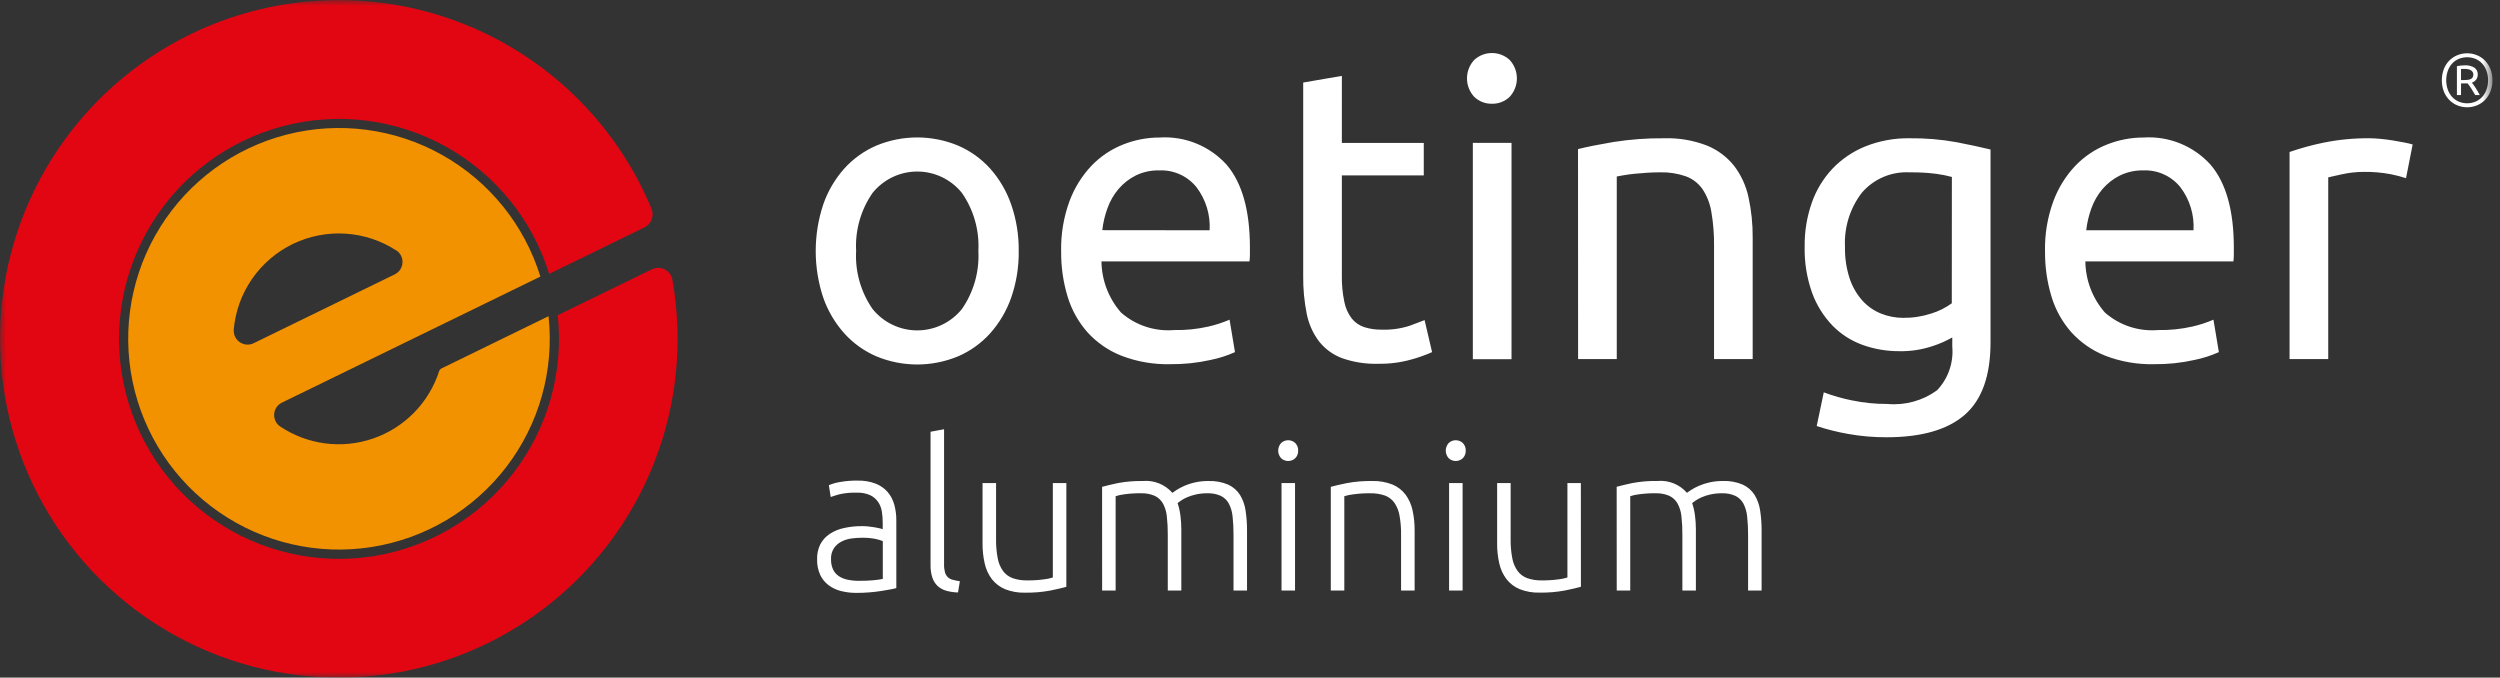 <svg width="214" height="58" viewBox="0 0 214 58" fill="none" xmlns="http://www.w3.org/2000/svg">
<rect x="0" y="0" width="214" height="58" fill="#333333" stroke="none"/>
<mask id="mask0_459_29" style="mask-type:luminance" maskUnits="userSpaceOnUse" x="0" y="0" width="214" height="58">
<path d="M213.355 0H0V58H213.355V0Z" fill="white"/>
</mask>
<g mask="url(#mask0_459_29)">
<path fill-rule="evenodd" clip-rule="evenodd" d="M16.29 2.941C23.201 -0.43 31.168 -0.917 38.439 1.586C45.709 4.09 51.688 9.379 55.059 16.29C55.317 16.823 55.559 17.359 55.783 17.896V17.903V17.91C55.891 18.196 55.89 18.512 55.779 18.797C55.668 19.083 55.456 19.317 55.183 19.455L47.01 23.443C45.58 18.822 42.426 14.928 38.203 12.569C33.979 10.21 29.009 9.567 24.325 10.773C19.64 11.979 15.599 14.942 13.04 19.048C10.481 23.153 9.6 28.086 10.579 32.823C11.559 37.561 14.325 41.739 18.303 44.493C22.28 47.246 27.165 48.363 31.944 47.612C36.723 46.861 41.03 44.299 43.971 40.458C46.912 36.617 48.263 31.792 47.742 26.982L55.8 23.055C55.965 22.975 56.145 22.932 56.328 22.93C56.512 22.928 56.693 22.967 56.859 23.043C57.026 23.12 57.173 23.232 57.291 23.373C57.409 23.513 57.494 23.678 57.541 23.855C58.499 29.166 57.957 34.638 55.975 39.657C53.993 44.676 50.65 49.043 46.322 52.266C41.994 55.489 36.853 57.44 31.476 57.901C26.1 58.361 20.701 57.312 15.888 54.872C11.075 52.432 7.039 48.697 4.232 44.088C1.426 39.479 -0.039 34.178 0.003 28.782C0.045 23.386 1.591 18.109 4.468 13.543C7.346 8.978 11.44 5.306 16.29 2.941Z" fill="#E20613"/>
<path fill-rule="evenodd" clip-rule="evenodd" d="M23.944 36.482C23.785 36.364 23.657 36.207 23.574 36.027C23.491 35.846 23.455 35.648 23.468 35.45C23.481 35.252 23.544 35.06 23.651 34.893C23.757 34.725 23.904 34.587 24.078 34.491L37.94 27.73L46.256 23.674C44.888 19.245 41.867 15.513 37.822 13.251C33.776 10.989 29.015 10.371 24.525 11.525C20.036 12.679 16.163 15.516 13.709 19.448C11.255 23.381 10.409 28.107 11.346 32.647C12.283 37.186 14.931 41.191 18.741 43.831C22.551 46.471 27.231 47.543 31.81 46.825C36.389 46.108 40.517 43.655 43.337 39.976C46.157 36.297 47.453 31.674 46.956 27.066L37.789 31.539C37.694 31.589 37.623 31.674 37.589 31.775C37.158 33.107 36.424 34.321 35.444 35.321C34.464 36.321 33.264 37.079 31.941 37.535C30.617 37.992 29.206 38.135 27.818 37.952C26.43 37.769 25.104 37.266 23.944 36.482ZM33.943 21.442C34.112 21.559 34.248 21.718 34.337 21.903C34.427 22.089 34.466 22.294 34.452 22.5C34.438 22.705 34.371 22.903 34.258 23.075C34.144 23.246 33.987 23.385 33.804 23.478L21.716 29.378C21.535 29.467 21.334 29.508 21.133 29.497C20.932 29.487 20.736 29.426 20.566 29.319C20.395 29.212 20.254 29.064 20.156 28.888C20.058 28.712 20.007 28.514 20.007 28.312C20.007 28.277 20.007 28.244 20.007 28.212C20.145 26.659 20.683 25.167 21.569 23.884C22.455 22.6 23.658 21.568 25.061 20.887C26.465 20.206 28.02 19.901 29.576 20C31.133 20.099 32.637 20.6 33.943 21.453" fill="#F39200"/>
<path fill-rule="evenodd" clip-rule="evenodd" d="M87.202 21.482C87.221 22.838 87.004 24.187 86.561 25.469C86.167 26.598 85.556 27.637 84.761 28.53C83.995 29.381 83.054 30.055 82.002 30.506C80.896 30.964 79.71 31.2 78.513 31.2C77.316 31.2 76.131 30.964 75.025 30.506C73.973 30.055 73.032 29.381 72.266 28.53C71.471 27.637 70.859 26.598 70.466 25.469C69.612 22.886 69.612 20.096 70.466 17.513C70.856 16.378 71.468 15.332 72.266 14.434C73.032 13.584 73.973 12.91 75.025 12.459C76.131 12.001 77.316 11.765 78.513 11.765C79.71 11.765 80.896 12.001 82.002 12.459C83.054 12.91 83.995 13.584 84.761 14.434C85.558 15.332 86.17 16.378 86.561 17.513C87.001 18.789 87.218 20.132 87.202 21.482ZM83.749 21.482C83.844 19.717 83.35 17.969 82.343 16.516C81.883 15.944 81.3 15.482 80.638 15.165C79.976 14.848 79.251 14.683 78.516 14.683C77.782 14.683 77.057 14.848 76.395 15.165C75.733 15.482 75.15 15.944 74.69 16.516C73.683 17.97 73.188 19.717 73.284 21.482C73.188 23.248 73.683 24.995 74.69 26.448C75.15 27.02 75.733 27.482 76.395 27.799C77.057 28.117 77.782 28.281 78.516 28.281C79.251 28.281 79.976 28.117 80.638 27.799C81.3 27.482 81.883 27.02 82.343 26.448C83.35 24.995 83.844 23.248 83.749 21.482ZM90.833 21.518C90.803 20.057 91.044 18.602 91.545 17.229C91.962 16.098 92.604 15.063 93.431 14.186C94.192 13.394 95.115 12.775 96.136 12.371C97.133 11.974 98.196 11.77 99.269 11.771C100.338 11.704 101.408 11.879 102.4 12.282C103.393 12.686 104.281 13.308 105 14.102C106.328 15.657 106.993 18.023 106.993 21.202V21.751C106.994 21.959 106.982 22.167 106.957 22.374H94.285C94.304 23.986 94.897 25.538 95.958 26.752C96.577 27.296 97.3 27.709 98.083 27.967C98.866 28.224 99.692 28.321 100.514 28.252C101.501 28.272 102.488 28.171 103.451 27.952C104.067 27.811 104.67 27.614 105.251 27.365L105.714 30.142C105.036 30.447 104.325 30.674 103.596 30.818C102.468 31.068 101.316 31.188 100.161 31.174C98.732 31.207 97.311 30.959 95.978 30.444C94.87 30.004 93.878 29.316 93.078 28.433C92.303 27.551 91.726 26.513 91.387 25.389C91.008 24.137 90.822 22.835 90.835 21.527M103.543 19.712C103.621 18.39 103.223 17.083 102.422 16.028C102.042 15.554 101.555 15.176 101.001 14.926C100.448 14.675 99.843 14.559 99.236 14.586C98.539 14.568 97.849 14.717 97.222 15.021C96.657 15.305 96.155 15.698 95.745 16.178C95.335 16.663 95.016 17.218 94.802 17.815C94.578 18.424 94.429 19.058 94.357 19.702L103.543 19.712ZM114.863 12.237H121.875V15.014H114.863V23.551C114.847 24.323 114.919 25.095 115.077 25.851C115.179 26.369 115.398 26.856 115.718 27.275C115.997 27.616 116.367 27.869 116.786 28.005C117.269 28.156 117.774 28.228 118.281 28.219C119.094 28.246 119.906 28.132 120.681 27.881C121.286 27.656 121.707 27.496 121.945 27.401L122.586 30.142C122.021 30.393 121.438 30.602 120.842 30.765C119.916 31.027 118.956 31.153 117.994 31.139C116.935 31.172 115.879 31.009 114.879 30.659C114.101 30.368 113.418 29.869 112.904 29.217C112.379 28.518 112.02 27.708 111.854 26.85C111.64 25.778 111.539 24.686 111.554 23.593V7.065L114.864 6.496L114.863 12.237ZM129.386 30.747H126.075V12.227H129.386V30.747ZM127.71 8.881C127.148 8.893 126.604 8.682 126.197 8.294C125.796 7.864 125.574 7.298 125.574 6.71C125.574 6.122 125.796 5.556 126.197 5.126C126.61 4.748 127.15 4.539 127.71 4.539C128.27 4.539 128.81 4.748 129.223 5.126C129.623 5.556 129.846 6.122 129.846 6.71C129.846 7.298 129.623 7.864 129.223 8.294C128.816 8.682 128.272 8.893 127.71 8.881ZM135.078 12.761C135.837 12.571 136.846 12.369 138.104 12.156C139.54 11.929 140.993 11.822 142.447 11.836C143.698 11.797 144.945 12.009 146.114 12.459C147.028 12.83 147.831 13.431 148.445 14.203C149.048 14.997 149.467 15.915 149.673 16.891C149.92 18.025 150.039 19.183 150.029 20.344V30.737H146.722V21.051C146.735 20.073 146.658 19.096 146.491 18.132C146.379 17.432 146.118 16.764 145.725 16.174C145.37 15.677 144.874 15.299 144.301 15.089C143.591 14.845 142.844 14.73 142.094 14.751C141.738 14.751 141.371 14.763 140.994 14.787C140.616 14.811 140.254 14.841 139.908 14.876C139.564 14.911 139.255 14.953 138.982 15.001C138.708 15.049 138.513 15.085 138.395 15.108V30.737H135.085L135.078 12.761ZM167.115 28.886C166.589 29.185 166.035 29.43 165.46 29.616C164.538 29.929 163.568 30.08 162.595 30.061C161.522 30.068 160.456 29.888 159.445 29.527C158.47 29.178 157.588 28.612 156.864 27.872C156.095 27.072 155.501 26.12 155.12 25.078C154.665 23.799 154.448 22.448 154.479 21.091C154.464 19.826 154.669 18.567 155.084 17.371C155.462 16.286 156.062 15.292 156.846 14.452C157.641 13.617 158.606 12.962 159.676 12.53C160.875 12.052 162.158 11.816 163.449 11.836C164.803 11.82 166.156 11.933 167.489 12.174C168.64 12.399 169.607 12.607 170.389 12.797V29.313C170.389 32.16 169.653 34.225 168.182 35.507C166.71 36.789 164.48 37.43 161.49 37.429C160.386 37.434 159.284 37.339 158.197 37.144C157.286 36.985 156.388 36.759 155.51 36.468L156.115 33.585C156.907 33.883 157.722 34.115 158.553 34.279C159.542 34.483 160.55 34.583 161.561 34.579C163.074 34.717 164.586 34.3 165.815 33.405C166.284 32.91 166.643 32.321 166.867 31.676C167.091 31.032 167.176 30.347 167.115 29.667V28.886ZM167.08 15.146C166.641 15.029 166.195 14.94 165.745 14.879C164.995 14.784 164.24 14.743 163.485 14.754C162.711 14.709 161.938 14.842 161.225 15.145C160.511 15.447 159.878 15.911 159.373 16.498C158.359 17.821 157.848 19.461 157.931 21.125C157.909 22.055 158.048 22.983 158.34 23.866C158.575 24.563 158.949 25.204 159.44 25.752C159.883 26.235 160.43 26.612 161.04 26.852C161.635 27.087 162.269 27.208 162.909 27.208C163.73 27.217 164.548 27.09 165.329 26.834C165.954 26.641 166.543 26.346 167.073 25.962L167.08 15.146ZM175.053 21.518C175.023 20.057 175.264 18.602 175.765 17.229C176.183 16.098 176.824 15.063 177.652 14.186C178.413 13.394 179.335 12.775 180.357 12.371C181.353 11.974 182.416 11.771 183.489 11.771C184.558 11.703 185.628 11.876 186.621 12.278C187.613 12.681 188.502 13.302 189.222 14.095C190.55 15.65 191.215 18.016 191.216 21.195V21.751C191.217 21.959 191.205 22.167 191.18 22.374H178.506C178.525 23.986 179.118 25.538 180.179 26.752C180.798 27.296 181.521 27.709 182.304 27.967C183.087 28.224 183.914 28.321 184.735 28.252C185.722 28.272 186.709 28.171 187.672 27.952C188.288 27.811 188.891 27.614 189.472 27.365L189.935 30.142C189.257 30.447 188.546 30.674 187.817 30.818C186.689 31.068 185.537 31.188 184.382 31.174C182.953 31.207 181.532 30.959 180.199 30.444C179.091 30.004 178.099 29.316 177.299 28.433C176.524 27.551 175.947 26.513 175.608 25.389C175.229 24.137 175.043 22.835 175.056 21.527M187.764 19.712C187.842 18.39 187.444 17.083 186.643 16.028C186.263 15.554 185.776 15.176 185.222 14.926C184.669 14.675 184.064 14.559 183.457 14.586C182.761 14.572 182.071 14.725 181.446 15.031C180.881 15.315 180.379 15.708 179.969 16.188C179.559 16.673 179.24 17.228 179.026 17.825C178.802 18.434 178.653 19.067 178.581 19.712H187.764ZM202.822 11.835C203.106 11.835 203.433 11.853 203.801 11.889C204.169 11.925 204.531 11.972 204.887 12.031C205.243 12.09 205.569 12.15 205.866 12.209C206.088 12.25 206.308 12.303 206.524 12.369L205.955 15.252C205.529 15.113 205.095 15.001 204.655 14.914C203.886 14.768 203.105 14.7 202.323 14.714C201.706 14.715 201.092 14.783 200.49 14.914C199.884 15.047 199.487 15.136 199.297 15.181V30.737H195.987V13.01C196.941 12.678 197.916 12.411 198.906 12.21C200.194 11.949 201.506 11.823 202.821 11.836M73.521 49.719C73.972 49.719 74.366 49.704 74.705 49.674C74.994 49.651 75.282 49.612 75.568 49.558V46.319C75.366 46.238 75.158 46.175 74.945 46.132C74.558 46.057 74.164 46.023 73.77 46.032C73.472 46.033 73.175 46.054 72.88 46.094C72.582 46.133 72.293 46.223 72.026 46.361C71.77 46.493 71.549 46.686 71.385 46.922C71.207 47.203 71.12 47.533 71.136 47.865C71.127 48.165 71.184 48.462 71.305 48.737C71.411 48.966 71.577 49.163 71.785 49.306C72.012 49.457 72.266 49.563 72.533 49.618C72.858 49.688 73.189 49.722 73.521 49.719ZM73.414 41.14C73.939 41.126 74.462 41.214 74.954 41.398C75.347 41.55 75.698 41.794 75.977 42.11C76.244 42.423 76.438 42.791 76.547 43.187C76.669 43.628 76.729 44.083 76.725 44.54V50.34C76.555 50.388 76.383 50.426 76.209 50.456C75.984 50.498 75.722 50.543 75.426 50.59C75.129 50.637 74.8 50.676 74.438 50.706C74.076 50.736 73.705 50.751 73.326 50.751C72.873 50.755 72.421 50.702 71.982 50.591C71.595 50.495 71.232 50.323 70.914 50.084C70.608 49.849 70.364 49.544 70.202 49.194C70.019 48.777 69.93 48.324 69.944 47.868C69.929 47.424 70.025 46.983 70.222 46.585C70.411 46.229 70.686 45.927 71.022 45.704C71.396 45.46 71.813 45.288 72.25 45.197C72.758 45.087 73.278 45.033 73.798 45.037C73.964 45.037 74.139 45.046 74.323 45.064C74.507 45.082 74.685 45.106 74.857 45.135C75.029 45.165 75.177 45.195 75.302 45.224C75.39 45.242 75.477 45.269 75.56 45.304V44.735C75.56 44.422 75.537 44.109 75.489 43.8C75.445 43.508 75.339 43.228 75.177 42.981C75.007 42.729 74.774 42.527 74.501 42.394C74.141 42.231 73.748 42.156 73.353 42.172C72.844 42.154 72.336 42.202 71.84 42.314C71.507 42.409 71.263 42.486 71.11 42.545L70.95 41.531C71.25 41.407 71.563 41.317 71.884 41.264C72.386 41.174 72.896 41.132 73.406 41.139M82.006 50.714C81.66 50.709 81.316 50.658 80.983 50.563C80.711 50.485 80.461 50.345 80.253 50.154C80.049 49.957 79.896 49.712 79.808 49.442C79.697 49.089 79.646 48.721 79.655 48.351V36.957L80.812 36.743V48.312C80.805 48.543 80.832 48.774 80.892 48.997C80.935 49.152 81.018 49.293 81.132 49.406C81.251 49.514 81.395 49.59 81.551 49.629C81.753 49.683 81.958 49.724 82.165 49.754L82.006 50.714ZM91.279 50.234C90.935 50.329 90.472 50.435 89.891 50.554C89.186 50.684 88.471 50.743 87.755 50.732C87.165 50.751 86.577 50.649 86.028 50.432C85.587 50.248 85.201 49.954 84.907 49.578C84.609 49.182 84.4 48.727 84.293 48.243C84.163 47.677 84.101 47.098 84.106 46.517V41.351H85.263V46.141C85.254 46.696 85.302 47.251 85.406 47.796C85.476 48.191 85.634 48.564 85.868 48.89C86.079 49.168 86.367 49.378 86.696 49.495C87.094 49.629 87.513 49.692 87.933 49.682C88.409 49.687 88.885 49.657 89.357 49.593C89.617 49.566 89.874 49.512 90.123 49.433V41.351H91.28L91.279 50.234ZM94.34 41.673C94.684 41.578 95.132 41.472 95.684 41.353C96.391 41.221 97.11 41.161 97.829 41.175C98.3 41.132 98.775 41.202 99.214 41.378C99.654 41.554 100.045 41.832 100.356 42.189C100.415 42.142 100.531 42.062 100.703 41.949C100.91 41.817 101.128 41.701 101.353 41.602C102.009 41.313 102.718 41.168 103.435 41.175C104.017 41.152 104.598 41.258 105.135 41.486C105.546 41.675 105.895 41.977 106.14 42.358C106.391 42.768 106.554 43.226 106.621 43.702C106.707 44.268 106.749 44.839 106.746 45.411V50.551H105.589V45.781C105.593 45.255 105.566 44.729 105.509 44.206C105.473 43.822 105.364 43.449 105.189 43.106C105.034 42.821 104.795 42.59 104.504 42.447C104.14 42.285 103.744 42.209 103.347 42.224C103.021 42.222 102.695 42.255 102.377 42.324C102.117 42.379 101.864 42.46 101.62 42.564C101.436 42.643 101.261 42.738 101.095 42.849C100.961 42.944 100.863 43.016 100.801 43.063C100.915 43.401 100.995 43.75 101.041 44.104C101.095 44.508 101.122 44.915 101.121 45.323V50.551H99.962V45.781C99.966 45.255 99.939 44.729 99.882 44.206C99.846 43.821 99.734 43.447 99.553 43.106C99.392 42.82 99.148 42.59 98.853 42.447C98.475 42.284 98.064 42.208 97.653 42.224C97.18 42.218 96.707 42.248 96.238 42.313C95.987 42.341 95.739 42.395 95.499 42.473V50.551H94.342L94.34 41.673ZM110.855 50.551H109.698V41.351H110.855V50.551ZM111.122 38.573C111.128 38.693 111.109 38.812 111.066 38.924C111.023 39.036 110.957 39.138 110.873 39.223C110.709 39.377 110.493 39.463 110.268 39.463C110.043 39.463 109.826 39.377 109.663 39.223C109.502 39.045 109.413 38.813 109.413 38.573C109.413 38.333 109.502 38.101 109.663 37.923C109.826 37.769 110.043 37.683 110.268 37.683C110.493 37.683 110.709 37.769 110.873 37.923C110.957 38.008 111.023 38.109 111.066 38.221C111.109 38.333 111.128 38.453 111.122 38.573ZM113.916 41.672C114.26 41.577 114.722 41.471 115.304 41.352C116.008 41.223 116.724 41.163 117.44 41.174C118.038 41.155 118.635 41.257 119.193 41.474C119.637 41.657 120.024 41.955 120.314 42.337C120.606 42.738 120.811 43.196 120.914 43.681C121.037 44.248 121.097 44.827 121.092 45.407V50.551H119.932V45.781C119.94 45.226 119.895 44.672 119.798 44.126C119.731 43.731 119.579 43.356 119.353 43.026C119.148 42.743 118.862 42.529 118.534 42.412C118.124 42.276 117.693 42.213 117.262 42.225C116.789 42.22 116.316 42.25 115.847 42.314C115.584 42.344 115.325 42.397 115.073 42.474V50.551H113.916V41.672ZM125.199 50.551H124.042V41.351H125.199V50.551ZM125.466 38.573C125.472 38.693 125.453 38.812 125.41 38.924C125.367 39.036 125.301 39.138 125.217 39.223C125.053 39.377 124.837 39.463 124.612 39.463C124.387 39.463 124.17 39.377 124.007 39.223C123.846 39.045 123.757 38.813 123.757 38.573C123.757 38.333 123.846 38.101 124.007 37.923C124.17 37.769 124.387 37.683 124.612 37.683C124.837 37.683 125.053 37.769 125.217 37.923C125.301 38.008 125.367 38.109 125.41 38.221C125.453 38.333 125.472 38.453 125.466 38.573ZM135.326 50.23C134.982 50.325 134.519 50.431 133.938 50.55C133.233 50.679 132.518 50.739 131.802 50.728C131.212 50.747 130.625 50.645 130.076 50.428C129.635 50.244 129.25 49.95 128.955 49.574C128.657 49.178 128.448 48.723 128.341 48.239C128.211 47.673 128.149 47.094 128.154 46.513V41.351H129.311V46.141C129.302 46.696 129.35 47.251 129.454 47.796C129.525 48.191 129.683 48.565 129.917 48.89C130.128 49.168 130.416 49.378 130.745 49.495C131.143 49.629 131.562 49.692 131.982 49.682C132.458 49.687 132.934 49.657 133.406 49.593C133.666 49.566 133.922 49.512 134.171 49.433V41.351H135.322L135.326 50.23ZM138.387 41.669C138.731 41.574 139.179 41.468 139.731 41.349C140.438 41.217 141.157 41.157 141.876 41.171C142.347 41.128 142.822 41.198 143.261 41.374C143.701 41.55 144.092 41.828 144.403 42.185C144.462 42.138 144.578 42.058 144.75 41.945C144.957 41.813 145.175 41.697 145.4 41.598C145.695 41.469 146.001 41.368 146.316 41.298C146.698 41.211 147.09 41.169 147.482 41.173C148.064 41.15 148.645 41.256 149.182 41.484C149.593 41.673 149.942 41.975 150.187 42.356C150.438 42.766 150.601 43.224 150.668 43.7C150.754 44.266 150.796 44.837 150.793 45.409V50.551H149.636V45.781C149.64 45.255 149.613 44.729 149.556 44.206C149.52 43.822 149.411 43.449 149.235 43.106C149.08 42.821 148.841 42.59 148.55 42.447C148.186 42.285 147.79 42.209 147.393 42.224C147.067 42.222 146.741 42.255 146.423 42.324C146.163 42.379 145.91 42.459 145.666 42.564C145.482 42.643 145.307 42.738 145.141 42.849C145.007 42.944 144.91 43.016 144.848 43.063C144.962 43.401 145.042 43.75 145.088 44.104C145.142 44.508 145.169 44.915 145.168 45.323V50.551H144.012V45.781C144.016 45.255 143.989 44.729 143.932 44.206C143.896 43.821 143.784 43.447 143.603 43.106C143.442 42.82 143.198 42.59 142.903 42.447C142.525 42.284 142.114 42.207 141.703 42.224C141.23 42.218 140.757 42.248 140.288 42.313C140.037 42.341 139.789 42.395 139.549 42.473V50.551H138.392L138.387 41.669Z" fill="white"/>
<path fill-rule="evenodd" clip-rule="evenodd" d="M211.878 8.136C211.767 7.936 211.652 7.745 211.533 7.564C211.436 7.414 211.332 7.27 211.22 7.132C211.192 7.136 211.164 7.139 211.137 7.139H210.664V8.139H210.312V5.662C210.42 5.639 210.53 5.622 210.641 5.611C210.754 5.599 210.868 5.592 210.983 5.592C211.272 5.574 211.561 5.643 211.811 5.792C211.905 5.859 211.981 5.95 212.031 6.055C212.081 6.16 212.103 6.276 212.096 6.392C212.097 6.539 212.052 6.684 211.968 6.804C211.873 6.932 211.742 7.027 211.591 7.076C211.625 7.114 211.67 7.173 211.728 7.252C211.785 7.331 211.846 7.42 211.91 7.518C211.976 7.616 212.04 7.72 212.102 7.831C212.163 7.942 212.218 8.044 212.268 8.138L211.878 8.136ZM210.663 6.851H210.983C211.081 6.852 211.179 6.845 211.277 6.832C211.358 6.822 211.437 6.796 211.51 6.758C211.573 6.725 211.626 6.675 211.664 6.614C211.702 6.544 211.721 6.464 211.718 6.384C211.72 6.304 211.699 6.225 211.657 6.157C211.616 6.095 211.561 6.044 211.497 6.007C211.426 5.967 211.349 5.939 211.27 5.924C211.181 5.906 211.091 5.898 211.002 5.898C210.938 5.898 210.877 5.898 210.82 5.898C210.763 5.898 210.71 5.903 210.663 5.907V6.851ZM213.355 6.87C213.36 7.205 213.3 7.537 213.176 7.848C213.066 8.119 212.904 8.365 212.7 8.573C212.503 8.77 212.268 8.925 212.009 9.027C211.481 9.236 210.893 9.236 210.366 9.027C210.106 8.925 209.871 8.77 209.675 8.573C209.47 8.365 209.308 8.119 209.199 7.848C208.96 7.219 208.96 6.524 209.199 5.895C209.307 5.623 209.469 5.377 209.675 5.169C209.872 4.973 210.107 4.82 210.366 4.718C210.893 4.509 211.481 4.509 212.009 4.718C212.267 4.82 212.502 4.973 212.7 5.169C212.905 5.377 213.067 5.623 213.176 5.895C213.299 6.205 213.36 6.536 213.355 6.87ZM212.978 6.87C212.981 6.595 212.936 6.323 212.844 6.064C212.762 5.834 212.636 5.622 212.473 5.441C212.315 5.268 212.122 5.132 211.907 5.041C211.445 4.853 210.929 4.853 210.468 5.041C210.252 5.132 210.059 5.268 209.902 5.441C209.738 5.622 209.612 5.834 209.531 6.064C209.351 6.586 209.351 7.153 209.531 7.675C209.612 7.905 209.738 8.116 209.902 8.298C210.06 8.47 210.253 8.606 210.468 8.698C210.695 8.793 210.94 8.842 211.187 8.842C211.434 8.842 211.679 8.793 211.907 8.698C212.121 8.606 212.314 8.47 212.473 8.298C212.636 8.116 212.762 7.905 212.844 7.675C212.936 7.416 212.981 7.144 212.978 6.87Z" fill="white"/>
</g>
</svg>
